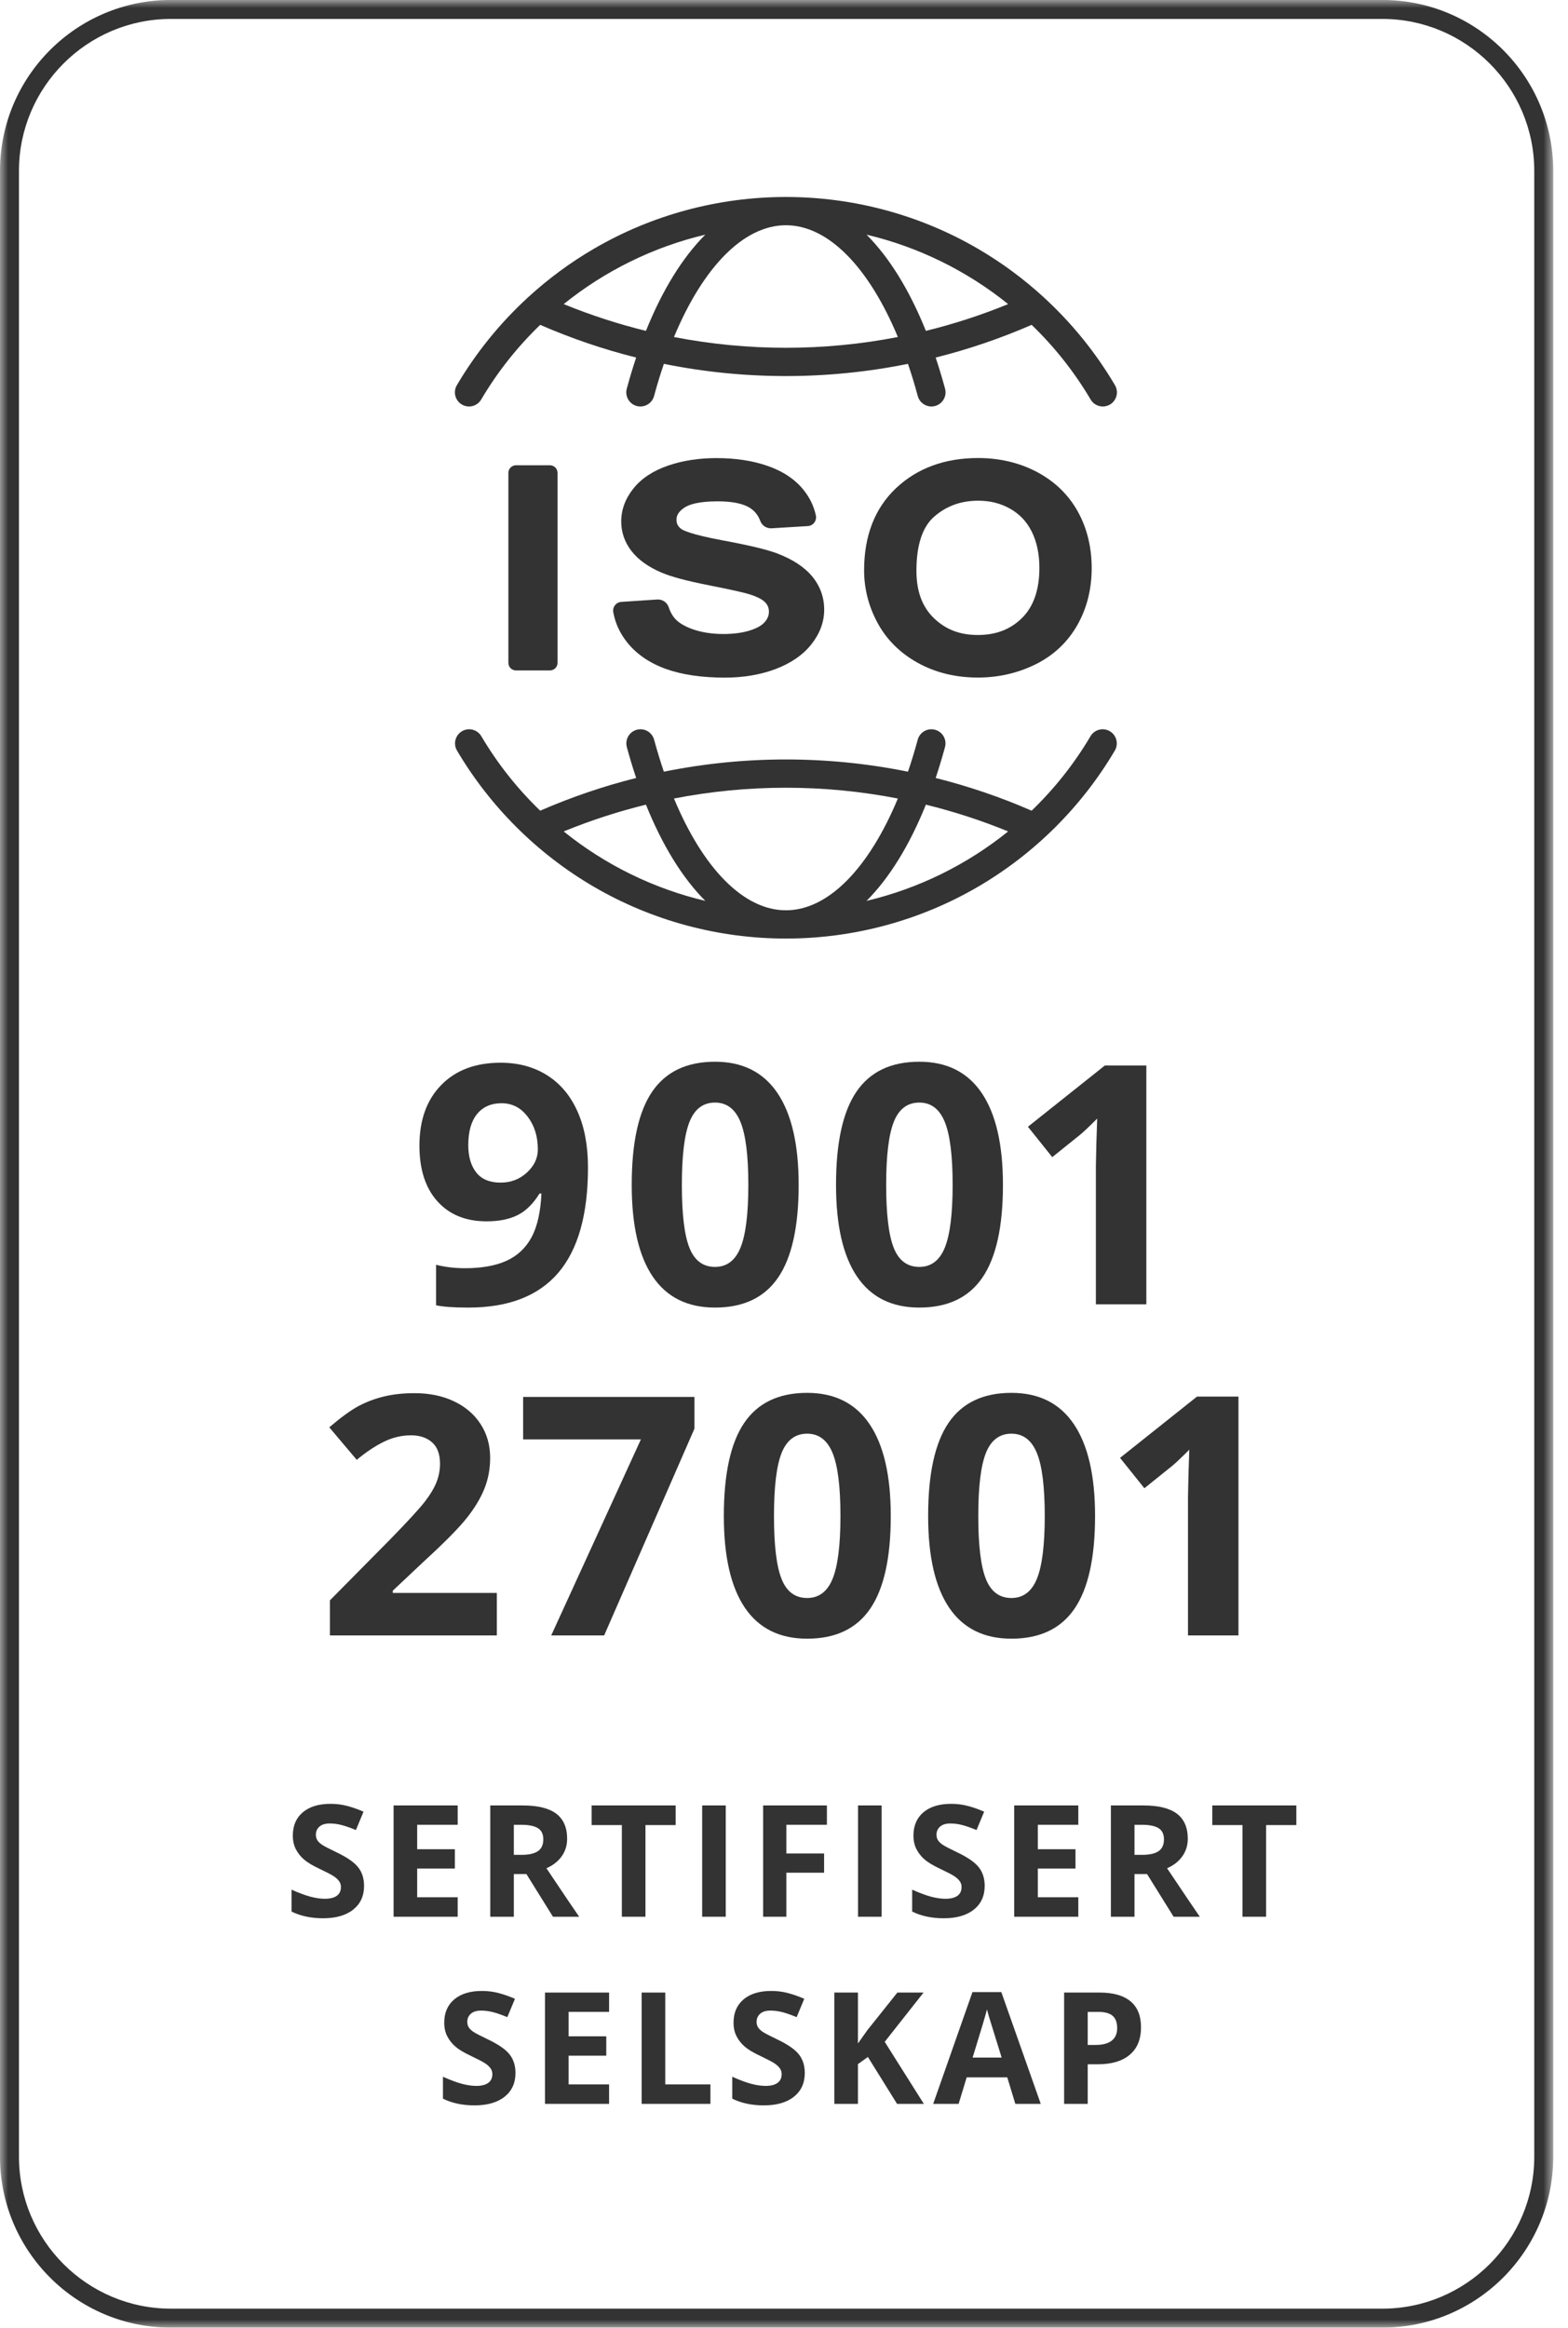 <?xml version="1.0" encoding="UTF-8"?>
<svg width="95px" height="141px" viewBox="0 0 95 141" version="1.1" xmlns="http://www.w3.org/2000/svg" xmlns:xlink="http://www.w3.org/1999/xlink">
    <title>IS= 9001 - 27001</title>
    <defs>
        <polygon id="path-1" points="0 141 94.107 141 94.107 0 0 0"></polygon>
    </defs>
    <g id="Symbols" stroke="none" stroke-width="1" fill="none" fill-rule="evenodd">
        <g id="Hero-slide-barcode-Copy" transform="translate(-77, -430)">
            <g id="Hero-slide" transform="translate(-486.132, -12)">
                <g id="IS=-9001---27001" transform="translate(563.131, 441.997)">
                    <path d="M45.451,38.188 C44.994,38.334 44.449,38.408 43.831,38.408 C43.133,38.408 42.504,38.309 41.958,38.115 C41.452,37.934 41.083,37.705 40.861,37.436 C40.714,37.256 40.598,37.038 40.515,36.784 C40.419,36.488 40.129,36.299 39.817,36.318 L37.642,36.463 C37.327,36.483 37.102,36.773 37.157,37.084 C37.275,37.75 37.558,38.366 38.002,38.919 C38.577,39.638 39.379,40.183 40.383,40.538 C41.345,40.878 42.534,41.05 43.918,41.05 C45.039,41.05 46.067,40.877 46.974,40.536 C47.916,40.183 48.653,39.675 49.164,39.027 C49.676,38.378 49.936,37.674 49.936,36.934 C49.936,36.184 49.693,35.509 49.214,34.926 C48.742,34.352 48.02,33.879 47.064,33.518 C46.442,33.285 45.366,33.029 43.773,32.734 C41.782,32.365 41.354,32.102 41.283,32.05 C41.079,31.899 40.987,31.726 40.987,31.487 C40.987,31.307 41.038,31.034 41.479,30.744 C41.738,30.574 42.296,30.371 43.482,30.371 C44.385,30.371 45.054,30.512 45.469,30.791 C45.745,30.977 45.941,31.228 46.061,31.554 C46.165,31.84 46.445,32.023 46.749,32.004 L48.947,31.87 C49.271,31.85 49.499,31.546 49.432,31.228 C49.312,30.668 49.063,30.149 48.686,29.68 C48.17,29.036 47.431,28.544 46.488,28.218 C45.593,27.909 44.556,27.752 43.405,27.752 C42.352,27.752 41.377,27.902 40.506,28.197 C39.582,28.51 38.864,28.981 38.374,29.598 C37.885,30.211 37.639,30.881 37.639,31.59 C37.639,32.244 37.846,32.845 38.256,33.376 C38.66,33.9 39.269,34.34 40.061,34.679 C40.647,34.935 41.603,35.191 42.983,35.462 C44.559,35.773 45.174,35.928 45.417,36.006 C45.868,36.147 46.195,36.315 46.362,36.49 C46.516,36.654 46.587,36.834 46.587,37.061 C46.587,37.287 46.504,37.492 46.331,37.689 C46.153,37.891 45.857,38.06 45.451,38.188" id="Fill-1" fill="#333333"></path>
                    <path d="M33.32,28.187 L31.262,28.187 C31.009,28.187 30.802,28.394 30.802,28.647 L30.802,40.155 C30.802,40.408 31.009,40.615 31.262,40.615 L33.32,40.615 C33.574,40.615 33.78,40.408 33.78,40.155 L33.78,28.647 C33.78,28.394 33.574,28.187 33.32,28.187" id="Fill-3" fill="#333333"></path>
                    <path d="M61.909,37.45 C61.208,38.136 60.335,38.468 59.24,38.468 C58.167,38.468 57.302,38.138 56.594,37.458 C55.874,36.766 55.524,35.823 55.524,34.575 C55.524,33.011 55.893,31.903 56.619,31.282 C57.365,30.644 58.231,30.333 59.267,30.333 C59.992,30.333 60.625,30.492 61.203,30.819 C61.775,31.144 62.201,31.592 62.502,32.189 C62.815,32.81 62.974,33.556 62.974,34.409 C62.974,35.736 62.616,36.759 61.909,37.45 M66.143,34.416 C66.143,33.161 65.865,32.017 65.316,31.015 C64.754,29.991 63.924,29.18 62.85,28.606 C61.785,28.037 60.576,27.748 59.258,27.748 C57.241,27.748 55.565,28.365 54.279,29.583 C53.002,30.791 52.354,32.463 52.354,34.551 C52.354,35.664 52.628,36.733 53.167,37.731 C53.719,38.752 54.543,39.569 55.614,40.159 C56.681,40.748 57.904,41.046 59.249,41.046 C60.488,41.046 61.66,40.778 62.732,40.25 C63.824,39.712 64.679,38.911 65.272,37.87 C65.85,36.853 66.143,35.691 66.143,34.416" id="Fill-5" fill="#333333"></path>
                    <path d="M42.732,14.218 C41.355,15.597 40.132,17.569 39.137,20.046 C37.448,19.631 35.782,19.09 34.153,18.424 C36.655,16.406 39.591,14.961 42.732,14.218 M61.081,18.424 C59.452,19.09 57.786,19.631 56.097,20.046 C55.102,17.569 53.878,15.597 52.502,14.218 C55.643,14.961 58.579,16.406 61.081,18.424 M40.835,20.418 C42.604,16.165 45.066,13.647 47.617,13.647 C50.168,13.647 52.63,16.165 54.399,20.418 C49.92,21.288 45.314,21.288 40.835,20.418 M27.984,24.507 C28.391,24.747 28.915,24.612 29.155,24.204 C30.147,22.523 31.355,21.006 32.729,19.681 C34.623,20.506 36.568,21.166 38.544,21.662 C38.342,22.266 38.152,22.894 37.976,23.546 C37.852,24.002 38.121,24.472 38.578,24.596 C39.035,24.719 39.505,24.449 39.628,23.993 C39.811,23.316 40.011,22.665 40.223,22.043 C42.662,22.537 45.14,22.783 47.617,22.783 C50.094,22.783 52.572,22.537 55.011,22.043 C55.224,22.665 55.422,23.315 55.606,23.993 C55.709,24.375 56.055,24.626 56.432,24.626 C56.506,24.626 56.581,24.616 56.656,24.596 C57.112,24.472 57.382,24.002 57.259,23.546 C57.082,22.894 56.892,22.266 56.69,21.662 C58.666,21.166 60.611,20.506 62.504,19.681 C63.88,21.006 65.087,22.523 66.079,24.204 C66.238,24.476 66.524,24.626 66.817,24.626 C66.965,24.626 67.114,24.587 67.251,24.507 C67.658,24.267 67.794,23.743 67.553,23.335 C66.397,21.374 64.957,19.597 63.292,18.061 C63.274,18.043 63.256,18.026 63.236,18.009 C62.023,16.897 60.691,15.912 59.263,15.078 C55.743,13.022 51.715,11.935 47.617,11.935 C43.518,11.935 39.491,13.022 35.972,15.078 C34.543,15.912 33.212,16.897 31.998,18.009 C31.978,18.026 31.96,18.043 31.942,18.061 C30.277,19.597 28.837,21.374 27.681,23.335 C27.441,23.743 27.576,24.267 27.984,24.507" id="Fill-7" fill="#333333"></path>
                    <path d="M52.502,54.573 C53.879,53.193 55.101,51.222 56.097,48.745 C57.786,49.16 59.452,49.7 61.081,50.367 C58.579,52.385 55.643,53.83 52.502,54.573 M34.153,50.367 C35.782,49.7 37.449,49.16 39.137,48.745 C40.133,51.222 41.356,53.193 42.732,54.573 C39.591,53.83 36.655,52.385 34.153,50.367 M54.399,48.373 C52.63,52.625 50.167,55.144 47.617,55.144 C45.067,55.144 42.604,52.625 40.835,48.373 C45.314,47.502 49.92,47.502 54.399,48.373 M67.243,44.297 C66.836,44.057 66.312,44.192 66.071,44.599 C65.081,46.276 63.876,47.788 62.504,49.11 C60.611,48.285 58.666,47.625 56.69,47.129 C56.891,46.529 57.079,45.905 57.255,45.258 C57.378,44.801 57.109,44.331 56.652,44.208 C56.197,44.084 55.726,44.354 55.603,44.81 C55.42,45.484 55.223,46.13 55.012,46.748 C50.132,45.76 45.102,45.76 40.222,46.748 C40.012,46.13 39.814,45.484 39.631,44.81 C39.508,44.354 39.038,44.084 38.581,44.208 C38.125,44.331 37.856,44.801 37.979,45.258 C38.155,45.905 38.343,46.529 38.544,47.129 C36.568,47.625 34.623,48.285 32.73,49.11 C31.358,47.788 30.153,46.276 29.163,44.599 C28.922,44.192 28.398,44.057 27.991,44.297 C27.584,44.538 27.449,45.062 27.689,45.469 C29.698,48.873 32.565,51.725 35.978,53.717 C39.496,55.77 43.521,56.856 47.617,56.856 C51.713,56.856 55.738,55.77 59.256,53.717 C62.669,51.725 65.536,48.873 67.545,45.469 C67.785,45.062 67.65,44.538 67.243,44.297" id="Fill-9" fill="#333333"></path>
                    <path d="M30.103,99.068 L19.991,99.068 L19.991,96.942 L23.622,93.27 C24.697,92.168 25.4,91.405 25.73,90.979 C26.06,90.554 26.297,90.16 26.442,89.797 C26.587,89.434 26.66,89.058 26.66,88.669 C26.66,88.089 26.5,87.656 26.18,87.373 C25.86,87.089 25.433,86.947 24.899,86.947 C24.338,86.947 23.794,87.075 23.266,87.333 C22.738,87.59 22.188,87.957 21.614,88.432 L19.951,86.463 C20.663,85.855 21.254,85.427 21.722,85.176 C22.191,84.925 22.702,84.732 23.256,84.597 C23.81,84.462 24.43,84.394 25.117,84.394 C26.021,84.394 26.819,84.559 27.511,84.889 C28.203,85.219 28.742,85.681 29.124,86.275 C29.507,86.868 29.698,87.548 29.698,88.313 C29.698,88.979 29.58,89.604 29.346,90.188 C29.112,90.771 28.749,91.37 28.258,91.984 C27.766,92.598 26.901,93.471 25.66,94.606 L23.8,96.357 L23.8,96.496 L30.103,96.496 L30.103,99.068 Z" id="Fill-11" fill="#333333"></path>
                    <polygon id="Fill-13" fill="#333333" points="33.398 99.068 38.831 87.195 31.696 87.195 31.696 84.622 42.076 84.622 42.076 86.542 36.605 99.068"></polygon>
                    <path d="M46.894,91.835 C46.894,93.609 47.047,94.882 47.355,95.65 C47.66,96.418 48.177,96.802 48.903,96.802 C49.616,96.802 50.13,96.414 50.447,95.635 C50.763,94.857 50.921,93.59 50.921,91.835 C50.921,90.061 50.761,88.786 50.441,88.011 C50.122,87.236 49.609,86.848 48.903,86.848 C48.184,86.848 47.669,87.236 47.358,88.011 C47.049,88.786 46.894,90.061 46.894,91.835 M53.97,91.835 C53.97,94.362 53.555,96.232 52.727,97.446 C51.899,98.659 50.624,99.266 48.903,99.266 C47.233,99.266 45.975,98.639 45.127,97.386 C44.28,96.132 43.856,94.282 43.856,91.835 C43.856,89.282 44.268,87.401 45.093,86.191 C45.918,84.98 47.187,84.375 48.903,84.375 C50.572,84.375 51.833,85.008 52.688,86.274 C53.542,87.54 53.97,89.394 53.97,91.835" id="Fill-15" fill="#333333"></path>
                    <path d="M59.272,91.835 C59.272,93.609 59.425,94.882 59.732,95.65 C60.038,96.418 60.555,96.802 61.28,96.802 C61.993,96.802 62.508,96.414 62.824,95.635 C63.141,94.857 63.299,93.59 63.299,91.835 C63.299,90.061 63.139,88.786 62.819,88.011 C62.499,87.236 61.986,86.848 61.28,86.848 C60.562,86.848 60.047,87.236 59.736,88.011 C59.426,88.786 59.272,90.061 59.272,91.835 M66.347,91.835 C66.347,94.362 65.933,96.232 65.105,97.446 C64.277,98.659 63.002,99.266 61.28,99.266 C59.611,99.266 58.353,98.639 57.505,97.386 C56.658,96.132 56.234,94.282 56.234,91.835 C56.234,89.282 56.646,87.401 57.471,86.191 C58.296,84.98 59.565,84.375 61.28,84.375 C62.949,84.375 64.211,85.008 65.065,86.274 C65.92,87.54 66.347,89.394 66.347,91.835" id="Fill-17" fill="#333333"></path>
                    <path d="M75.035,99.068 L71.977,99.068 L71.977,90.697 L72.007,89.322 L72.056,87.818 C71.548,88.326 71.195,88.659 70.998,88.817 L69.335,90.153 L67.861,88.313 L72.522,84.602 L75.035,84.602 L75.035,99.068 Z" id="Fill-19" fill="#333333"></path>
                    <path d="M30.391,66.831 C29.757,66.831 29.262,67.048 28.906,67.484 C28.551,67.919 28.372,68.546 28.372,69.365 C28.372,70.064 28.534,70.617 28.857,71.027 C29.18,71.435 29.671,71.64 30.332,71.64 C30.951,71.64 31.482,71.437 31.924,71.031 C32.366,70.626 32.587,70.159 32.587,69.631 C32.587,68.846 32.381,68.183 31.969,67.643 C31.557,67.102 31.03,66.831 30.391,66.831 M35.625,70.719 C35.625,73.57 35.024,75.697 33.825,77.102 C32.623,78.507 30.806,79.21 28.372,79.21 C27.514,79.21 26.864,79.164 26.422,79.071 L26.422,76.617 C26.977,76.756 27.558,76.825 28.164,76.825 C29.187,76.825 30.027,76.675 30.687,76.375 C31.347,76.075 31.851,75.603 32.201,74.96 C32.55,74.317 32.752,73.431 32.805,72.303 L32.686,72.303 C32.304,72.923 31.861,73.358 31.36,73.609 C30.858,73.86 30.232,73.985 29.481,73.985 C28.22,73.985 27.227,73.581 26.502,72.772 C25.776,71.965 25.413,70.841 25.413,69.403 C25.413,67.853 25.853,66.627 26.734,65.728 C27.615,64.827 28.814,64.377 30.332,64.377 C31.4,64.377 32.335,64.628 33.136,65.129 C33.938,65.631 34.553,66.358 34.982,67.311 C35.411,68.264 35.625,69.401 35.625,70.719" id="Fill-21" fill="#333333"></path>
                    <path d="M41.313,71.779 C41.313,73.553 41.466,74.825 41.774,75.594 C42.08,76.362 42.596,76.746 43.322,76.746 C44.035,76.746 44.549,76.357 44.866,75.578 C45.182,74.8 45.34,73.533 45.34,71.779 C45.34,70.004 45.18,68.729 44.86,67.954 C44.541,67.178 44.028,66.791 43.322,66.791 C42.603,66.791 42.088,67.178 41.778,67.954 C41.468,68.729 41.313,70.004 41.313,71.779 M48.389,71.779 C48.389,74.306 47.974,76.175 47.146,77.389 C46.318,78.603 45.044,79.209 43.322,79.209 C41.653,79.209 40.394,78.583 39.546,77.329 C38.699,76.076 38.275,74.226 38.275,71.779 C38.275,69.225 38.687,67.343 39.512,66.133 C40.337,64.923 41.607,64.317 43.322,64.317 C44.991,64.317 46.252,64.95 47.107,66.218 C47.961,67.484 48.389,69.337 48.389,71.779" id="Fill-23" fill="#333333"></path>
                    <path d="M53.691,71.779 C53.691,73.553 53.844,74.825 54.151,75.594 C54.457,76.362 54.974,76.746 55.699,76.746 C56.412,76.746 56.927,76.357 57.244,75.578 C57.56,74.8 57.718,73.533 57.718,71.779 C57.718,70.004 57.558,68.729 57.238,67.954 C56.918,67.178 56.406,66.791 55.699,66.791 C54.981,66.791 54.466,67.178 54.155,67.954 C53.846,68.729 53.691,70.004 53.691,71.779 M60.766,71.779 C60.766,74.306 60.352,76.175 59.524,77.389 C58.696,78.603 57.421,79.209 55.699,79.209 C54.03,79.209 52.772,78.583 51.924,77.329 C51.077,76.076 50.653,74.226 50.653,71.779 C50.653,69.225 51.065,67.343 51.89,66.133 C52.715,64.923 53.984,64.317 55.699,64.317 C57.368,64.317 58.63,64.95 59.485,66.218 C60.339,67.484 60.766,69.337 60.766,71.779" id="Fill-25" fill="#333333"></path>
                    <path d="M69.454,79.012 L66.397,79.012 L66.397,70.64 L66.426,69.265 L66.476,67.762 C65.967,68.269 65.615,68.602 65.417,68.76 L63.754,70.096 L62.28,68.255 L66.941,64.545 L69.454,64.545 L69.454,79.012 Z" id="Fill-27" fill="#333333"></path>
                    <path d="M22.058,114.237 C22.058,114.846 21.84,115.326 21.402,115.676 C20.963,116.027 20.353,116.202 19.573,116.202 C18.853,116.202 18.216,116.067 17.664,115.796 L17.664,114.468 C18.118,114.671 18.503,114.814 18.818,114.897 C19.134,114.98 19.422,115.021 19.683,115.021 C19.997,115.021 20.237,114.961 20.405,114.842 C20.573,114.722 20.657,114.543 20.657,114.306 C20.657,114.175 20.619,114.057 20.546,113.954 C20.472,113.85 20.364,113.751 20.221,113.656 C20.078,113.56 19.787,113.409 19.346,113.199 C18.935,113.006 18.625,112.82 18.42,112.642 C18.213,112.463 18.049,112.256 17.926,112.019 C17.803,111.782 17.742,111.506 17.742,111.188 C17.742,110.593 17.944,110.123 18.348,109.781 C18.752,109.441 19.311,109.27 20.025,109.27 C20.375,109.27 20.71,109.311 21.028,109.395 C21.346,109.478 21.679,109.594 22.026,109.745 L21.565,110.857 C21.206,110.709 20.907,110.606 20.672,110.548 C20.437,110.489 20.206,110.46 19.978,110.46 C19.708,110.46 19.501,110.523 19.356,110.649 C19.212,110.775 19.139,110.94 19.139,111.143 C19.139,111.269 19.168,111.378 19.227,111.473 C19.285,111.566 19.378,111.657 19.506,111.744 C19.633,111.832 19.935,111.989 20.412,112.217 C21.042,112.518 21.474,112.821 21.708,113.123 C21.942,113.426 22.058,113.798 22.058,114.237" id="Fill-29" fill="#333333"></path>
                    <polygon id="Fill-31" fill="#333333" points="27.73 116.11 23.847 116.11 23.847 109.367 27.73 109.367 27.73 110.538 25.277 110.538 25.277 112.019 27.56 112.019 27.56 113.19 25.277 113.19 25.277 114.929 27.73 114.929"></polygon>
                    <path d="M31.133,112.36 L31.595,112.36 C32.047,112.36 32.38,112.284 32.595,112.134 C32.811,111.984 32.918,111.747 32.918,111.423 C32.918,111.104 32.809,110.876 32.588,110.742 C32.369,110.606 32.028,110.539 31.567,110.539 L31.133,110.539 L31.133,112.36 Z M31.133,113.523 L31.133,116.11 L29.704,116.11 L29.704,109.367 L31.669,109.367 C32.585,109.367 33.262,109.534 33.703,109.867 C34.142,110.201 34.362,110.708 34.362,111.387 C34.362,111.784 34.252,112.137 34.035,112.445 C33.816,112.754 33.507,112.997 33.107,113.172 C34.122,114.687 34.783,115.666 35.09,116.11 L33.504,116.11 L31.894,113.523 L31.133,113.523 Z" id="Fill-33" fill="#333333"></path>
                    <polygon id="Fill-35" fill="#333333" points="39.107 116.11 37.677 116.11 37.677 110.557 35.847 110.557 35.847 109.367 40.938 109.367 40.938 110.557 39.107 110.557"></polygon>
                    <mask id="mask-2" fill="white">
                        <use xlink:href="#path-1"></use>
                    </mask>
                    <g id="Clip-38"></g>
                    <polygon id="Fill-37" fill="#333333" mask="url(#mask-2)" points="42.543 116.11 43.972 116.11 43.972 109.367 42.543 109.367"></polygon>
                    <polygon id="Fill-39" fill="#333333" mask="url(#mask-2)" points="47.643 116.11 46.236 116.11 46.236 109.367 50.101 109.367 50.101 110.538 47.643 110.538 47.643 112.277 49.93 112.277 49.93 113.443 47.643 113.443"></polygon>
                    <polygon id="Fill-40" fill="#333333" mask="url(#mask-2)" points="51.987 116.11 53.416 116.11 53.416 109.367 51.987 109.367"></polygon>
                    <path d="M59.66,114.237 C59.66,114.846 59.442,115.326 59.004,115.676 C58.565,116.027 57.955,116.202 57.175,116.202 C56.455,116.202 55.818,116.067 55.266,115.796 L55.266,114.468 C55.72,114.671 56.105,114.814 56.42,114.897 C56.736,114.98 57.024,115.021 57.285,115.021 C57.599,115.021 57.839,114.961 58.007,114.842 C58.175,114.722 58.259,114.543 58.259,114.306 C58.259,114.175 58.221,114.057 58.148,113.954 C58.074,113.85 57.966,113.751 57.823,113.656 C57.68,113.56 57.388,113.409 56.948,113.199 C56.537,113.006 56.227,112.82 56.021,112.642 C55.815,112.463 55.651,112.256 55.528,112.019 C55.405,111.782 55.344,111.506 55.344,111.188 C55.344,110.593 55.546,110.123 55.95,109.781 C56.354,109.441 56.913,109.27 57.627,109.27 C57.977,109.27 58.312,109.311 58.63,109.395 C58.948,109.478 59.281,109.594 59.628,109.745 L59.166,110.857 C58.808,110.709 58.509,110.606 58.274,110.548 C58.039,110.489 57.808,110.46 57.58,110.46 C57.31,110.46 57.103,110.523 56.958,110.649 C56.813,110.775 56.741,110.94 56.741,111.143 C56.741,111.269 56.77,111.378 56.829,111.473 C56.887,111.566 56.98,111.657 57.108,111.744 C57.235,111.832 57.537,111.989 58.014,112.217 C58.644,112.518 59.076,112.821 59.31,113.123 C59.544,113.426 59.66,113.798 59.66,114.237" id="Fill-41" fill="#333333" mask="url(#mask-2)"></path>
                    <polygon id="Fill-42" fill="#333333" mask="url(#mask-2)" points="65.332 116.11 61.449 116.11 61.449 109.367 65.332 109.367 65.332 110.538 62.879 110.538 62.879 112.019 65.161 112.019 65.161 113.19 62.879 113.19 62.879 114.929 65.332 114.929"></polygon>
                    <path d="M68.736,112.36 L69.198,112.36 C69.649,112.36 69.983,112.284 70.198,112.134 C70.414,111.984 70.521,111.747 70.521,111.423 C70.521,111.104 70.411,110.876 70.19,110.742 C69.971,110.606 69.631,110.539 69.169,110.539 L68.736,110.539 L68.736,112.36 Z M68.736,113.523 L68.736,116.11 L67.306,116.11 L67.306,109.367 L69.271,109.367 C70.187,109.367 70.865,109.534 71.305,109.867 C71.745,110.201 71.965,110.708 71.965,111.387 C71.965,111.784 71.855,112.137 71.637,112.445 C71.419,112.754 71.11,112.997 70.71,113.172 C71.725,114.687 72.386,115.666 72.693,116.11 L71.107,116.11 L69.497,113.523 L68.736,113.523 Z" id="Fill-43" fill="#333333" mask="url(#mask-2)"></path>
                    <polygon id="Fill-44" fill="#333333" mask="url(#mask-2)" points="76.71 116.11 75.28 116.11 75.28 110.557 73.449 110.557 73.449 109.367 78.541 109.367 78.541 110.557 76.71 110.557"></polygon>
                    <path d="M31.232,125.571 C31.232,126.18 31.014,126.66 30.576,127.01 C30.137,127.361 29.527,127.536 28.747,127.536 C28.027,127.536 27.39,127.401 26.838,127.13 L26.838,125.802 C27.292,126.005 27.677,126.148 27.992,126.231 C28.308,126.314 28.596,126.356 28.857,126.356 C29.171,126.356 29.411,126.295 29.579,126.176 C29.747,126.056 29.831,125.877 29.831,125.641 C29.831,125.509 29.793,125.391 29.72,125.289 C29.646,125.185 29.538,125.086 29.395,124.99 C29.252,124.895 28.961,124.743 28.52,124.533 C28.109,124.341 27.799,124.154 27.594,123.976 C27.387,123.798 27.223,123.59 27.1,123.353 C26.977,123.116 26.916,122.84 26.916,122.523 C26.916,121.927 27.118,121.458 27.522,121.116 C27.926,120.775 28.485,120.604 29.199,120.604 C29.549,120.604 29.884,120.646 30.202,120.73 C30.52,120.812 30.853,120.929 31.2,121.08 L30.738,122.191 C30.38,122.043 30.081,121.941 29.846,121.882 C29.611,121.824 29.38,121.794 29.152,121.794 C28.882,121.794 28.675,121.858 28.53,121.983 C28.386,122.109 28.313,122.274 28.313,122.477 C28.313,122.604 28.342,122.712 28.401,122.808 C28.459,122.901 28.552,122.992 28.68,123.079 C28.807,123.166 29.109,123.323 29.586,123.551 C30.216,123.853 30.648,124.155 30.882,124.458 C31.116,124.76 31.232,125.132 31.232,125.571" id="Fill-45" fill="#333333" mask="url(#mask-2)"></path>
                    <polygon id="Fill-46" fill="#333333" mask="url(#mask-2)" points="36.904 127.444 33.021 127.444 33.021 120.702 36.904 120.702 36.904 121.872 34.451 121.872 34.451 123.353 36.733 123.353 36.733 124.524 34.451 124.524 34.451 126.263 36.904 126.263"></polygon>
                    <polygon id="Fill-47" fill="#333333" mask="url(#mask-2)" points="38.877 127.444 38.877 120.702 40.307 120.702 40.307 126.263 43.043 126.263 43.043 127.444"></polygon>
                    <path d="M48.76,125.571 C48.76,126.18 48.542,126.66 48.104,127.01 C47.665,127.361 47.055,127.536 46.275,127.536 C45.555,127.536 44.919,127.401 44.366,127.13 L44.366,125.802 C44.82,126.005 45.205,126.148 45.52,126.231 C45.836,126.314 46.125,126.356 46.385,126.356 C46.7,126.356 46.94,126.295 47.107,126.176 C47.275,126.056 47.359,125.877 47.359,125.641 C47.359,125.509 47.321,125.391 47.248,125.289 C47.174,125.185 47.066,125.086 46.923,124.99 C46.78,124.895 46.489,124.743 46.049,124.533 C45.637,124.341 45.327,124.154 45.122,123.976 C44.915,123.798 44.751,123.59 44.628,123.353 C44.505,123.116 44.444,122.84 44.444,122.523 C44.444,121.927 44.646,121.458 45.05,121.116 C45.454,120.775 46.013,120.604 46.727,120.604 C47.078,120.604 47.412,120.646 47.73,120.73 C48.048,120.812 48.381,120.929 48.728,121.08 L48.267,122.191 C47.908,122.043 47.61,121.941 47.374,121.882 C47.14,121.824 46.908,121.794 46.68,121.794 C46.41,121.794 46.203,121.858 46.059,121.983 C45.914,122.109 45.841,122.274 45.841,122.477 C45.841,122.604 45.87,122.712 45.929,122.808 C45.987,122.901 46.08,122.992 46.208,123.079 C46.335,123.166 46.637,123.323 47.114,123.551 C47.745,123.853 48.176,124.155 48.41,124.458 C48.644,124.76 48.76,125.132 48.76,125.571" id="Fill-48" fill="#333333" mask="url(#mask-2)"></path>
                    <polygon id="Fill-49" fill="#333333" mask="url(#mask-2)" points="55.973 127.444 54.35 127.444 52.584 124.603 51.98 125.037 51.98 127.444 50.55 127.444 50.55 120.702 51.98 120.702 51.98 123.786 52.542 122.993 54.369 120.702 55.956 120.702 53.603 123.686"></polygon>
                    <path d="M60.687,124.64 C60.234,123.186 59.98,122.363 59.923,122.173 C59.866,121.982 59.826,121.832 59.801,121.721 C59.699,122.115 59.409,123.088 58.929,124.64 L60.687,124.64 Z M61.516,127.444 L61.028,125.839 L58.569,125.839 L58.081,127.444 L56.54,127.444 L58.919,120.674 L60.668,120.674 L63.057,127.444 L61.516,127.444 Z" id="Fill-50" fill="#333333" mask="url(#mask-2)"></path>
                    <path d="M65.902,123.875 L66.372,123.875 C66.812,123.875 67.141,123.788 67.359,123.613 C67.578,123.441 67.687,123.188 67.687,122.855 C67.687,122.52 67.596,122.272 67.413,122.112 C67.229,121.953 66.943,121.873 66.553,121.873 L65.902,121.873 L65.902,123.875 Z M69.131,122.805 C69.131,123.531 68.904,124.085 68.45,124.469 C67.996,124.854 67.352,125.046 66.516,125.046 L65.902,125.046 L65.902,127.444 L64.472,127.444 L64.472,120.702 L66.626,120.702 C67.444,120.702 68.066,120.878 68.492,121.23 C68.918,121.582 69.131,122.106 69.131,122.805 L69.131,122.805 Z" id="Fill-51" fill="#333333" mask="url(#mask-2)"></path>
                    <path d="M83.749,0 L10.358,0 C4.637,0 -0,4.638 -0,10.358 L-0,130.642 C-0,136.362 4.637,141 10.358,141 L83.749,141 C89.469,141 94.107,136.362 94.107,130.642 L94.107,10.358 C94.107,4.638 89.469,0 83.749,0 L83.749,0 Z M83.749,1.15 C88.826,1.15 92.957,5.281 92.957,10.358 L92.957,130.642 C92.957,135.719 88.826,139.85 83.749,139.85 L10.358,139.85 C5.281,139.85 1.15,135.719 1.15,130.642 L1.15,10.358 C1.15,5.281 5.281,1.15 10.358,1.15 L83.749,1.15 Z" id="Fill-52" fill="#333333" mask="url(#mask-2)"></path>
                </g>
            </g>
        </g>
    </g>
</svg>